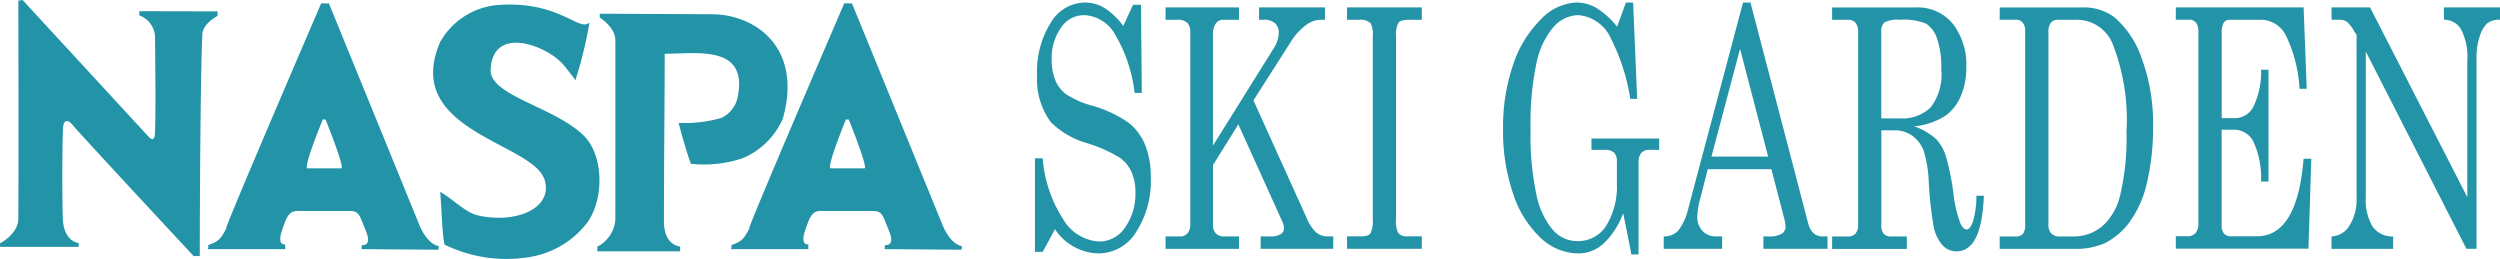 <svg xmlns="http://www.w3.org/2000/svg" xmlns:xlink="http://www.w3.org/1999/xlink" width="183.546" height="19" viewBox="0 0 183.546 19">
  <defs>
    <clipPath id="clip-path">
      <rect id="長方形_1781" data-name="長方形 1781" width="183.546" height="19" fill="#2394a7"/>
    </clipPath>
  </defs>
  <g id="グループ_3407" data-name="グループ 3407" clip-path="url(#clip-path)">
    <path id="パス_7817" data-name="パス 7817" d="M57.468,8.731c1.5-5.3-2.084-7.685-5.206-7.685l-8.233-.04.006.288s1.142.7,1.142,1.651c.009.594,0,11.948,0,13.219a2.446,2.446,0,0,1-1.321,1.945v.343l6.079,0V18.1s-1.189-.061-1.189-1.843c0-4.594.056-9.146.056-12.308,2.567-.023,6.184-.64,5.335,3.3a2.216,2.216,0,0,1-1.184,1.413,9.878,9.878,0,0,1-3.131.362c.266,1.01.591,2.149.9,3a8.948,8.948,0,0,0,3.783-.4,5.562,5.562,0,0,0,2.964-2.9M42.948,10.05c-2.12-2.2-7.01-2.985-6.927-4.941.164-3.362,4.247-1.694,5.36-.335.256.317.642.789.862,1.113a29.159,29.159,0,0,0,1.034-4.24C42.534,2.392,41.105.053,36.6.363a5.367,5.367,0,0,0-4.284,2.722c-2.823,6.538,6.767,7.359,7.661,10.1.655,2.016-1.938,3.27-4.863,2.637-.974-.219-1.935-1.278-2.8-1.733.116,1.094.138,3.125.326,3.873a10.355,10.355,0,0,0,5.975.948,6.662,6.662,0,0,0,4.515-2.587c1.271-1.8,1.131-4.9-.186-6.272M32.218,18.063l-.028.271-5.645-.043.02-.3s.8.151.282-1.076c-.394-.935-.445-1.4-1.057-1.42-.336-.009-3.618,0-3.952-.009-.693,0-.852.622-1.133,1.428-.389,1.162.234,1.027.234,1.027v.351l-5.681,0s.086-.278,0-.29c.834-.274.976-.49,1.441-1.4C15.636,18.685,23.581.243,23.581.243l.568.009s6.544,16.018,6.557,16.063c.667,1.725,1.513,1.749,1.513,1.749M23.9,8.773h-.2s-1.487,3.586-1.116,3.586h2.475c.288,0-1.158-3.586-1.158-3.586M15.967.834,10.227.821l.006.314a1.752,1.752,0,0,1,1.143,1.455c.034,2.3.059,5.935,0,7.216-.04.794-.517.175-.517.175L1.659,0,1.346.046s.028,11.388,0,15.992C1.341,17.192,0,17.864,0,17.864l.006.26h5.77v-.287s-1.119-.053-1.166-1.863c-.062-2.369-.029-5.554.015-6.459,0-.743.352-.812.762-.277.343.448,8.828,9.56,8.828,9.56h.452s.012-11.9.185-16.255c.036-.831,1.124-1.375,1.124-1.375ZM70.621,18.063l-.026.271-5.646-.043.018-.3s.812.151.287-1.076c-.389-.935-.447-1.4-1.055-1.42-.338-.009-3.622,0-3.949-.009-.7,0-.85.622-1.136,1.428-.391,1.162.234,1.027.234,1.027v.351l-5.681,0s.086-.278,0-.29c.832-.274.975-.49,1.437-1.4C54.04,18.685,61.984.243,61.984.243l.568.009S69.1,16.269,69.115,16.315c.661,1.725,1.506,1.749,1.506,1.749m-8.309-9.29h-.205S60.625,12.359,61,12.359h2.473c.283,0-1.157-3.586-1.157-3.586" transform="translate(0 0)" fill="#2394a7"/>
    <path id="パス_7818" data-name="パス 7818" d="M73.8,1.883l.715-1.55H75.1L75.159,6.8H74.63a10.8,10.8,0,0,0-1.466-4.345,2.741,2.741,0,0,0-2.229-1.364,2.023,2.023,0,0,0-1.724.944,3.9,3.9,0,0,0-.669,2.307,4.02,4.02,0,0,0,.253,1.49,2.461,2.461,0,0,0,.765,1.038,6.663,6.663,0,0,0,1.912.857,8.809,8.809,0,0,1,2.769,1.3,4.036,4.036,0,0,1,1.19,1.66,6.453,6.453,0,0,1,.391,2.345,6.883,6.883,0,0,1-1.076,3.975,3.241,3.241,0,0,1-2.779,1.576,3.931,3.931,0,0,1-3.183-1.778l-.9,1.666h-.57V11.6h.57a9.547,9.547,0,0,0,1.5,4.471,3.269,3.269,0,0,0,2.629,1.638,2.283,2.283,0,0,0,1.933-1.049,4.27,4.27,0,0,0,.745-2.547,3.678,3.678,0,0,0-.28-1.492,2.593,2.593,0,0,0-.883-1.077,10.837,10.837,0,0,0-2.387-1.055,6.131,6.131,0,0,1-2.67-1.553,5.309,5.309,0,0,1-1-3.461,6.743,6.743,0,0,1,1-3.824A2.956,2.956,0,0,1,71,.164a2.728,2.728,0,0,1,1.41.394A5.3,5.3,0,0,1,73.8,1.883" transform="translate(8.67 0.021)" fill="#2394a7"/>
    <path id="パス_7819" data-name="パス 7819" d="M75.809.482H81.2V1.39H80.054a.645.645,0,0,0-.564.287,1.261,1.261,0,0,0-.2.73v8.218l4.446-7.118a2.227,2.227,0,0,0,.385-1.172.914.914,0,0,0-.263-.68A1.162,1.162,0,0,0,83,1.39h-.327V.482h4.84V1.39h-.375a1.87,1.87,0,0,0-1.07.431A4.44,4.44,0,0,0,85,3.017L82.263,7.308l3.912,8.647a3.062,3.062,0,0,0,.681,1.037,1.24,1.24,0,0,0,.834.3h.432v.912H82.79v-.912H83.4a1.574,1.574,0,0,0,.882-.167.513.513,0,0,0,.22-.419,1.152,1.152,0,0,0-.1-.456L81.154,9.07l-1.863,2.981v4.358a.941.941,0,0,0,.157.6.788.788,0,0,0,.606.287H81.2v.912H75.809v-.912h1.036a.689.689,0,0,0,.589-.247.991.991,0,0,0,.191-.638V2.275a.928.928,0,0,0-.212-.65.961.961,0,0,0-.728-.235h-.876Z" transform="translate(9.764 0.062)" fill="#2394a7"/>
    <path id="パス_7820" data-name="パス 7820" d="M87.613.482H93.1V1.39h-.936c-.417,0-.682.08-.79.235a1.91,1.91,0,0,0-.164.985v13.4a2.149,2.149,0,0,0,.143,1.007.793.793,0,0,0,.7.274H93.1v.912H87.613v-.912h1.031c.361,0,.6-.079.7-.238a2.187,2.187,0,0,0,.159-1.043V2.61a1.909,1.909,0,0,0-.141-.946,1.029,1.029,0,0,0-.824-.274h-.927Z" transform="translate(11.285 0.062)" fill="#2394a7"/>
    <path id="パス_7821" data-name="パス 7821" d="M106.135,1.937,106.78.164h.528l.3,7.074H107.1a14.565,14.565,0,0,0-1.413-4.412,2.89,2.89,0,0,0-2.378-1.734,2.469,2.469,0,0,0-1.843.87,5.911,5.911,0,0,0-1.247,2.62A21.344,21.344,0,0,0,99.781,9.5a20.735,20.735,0,0,0,.436,4.808,5.725,5.725,0,0,0,1.2,2.551,2.361,2.361,0,0,0,1.789.82,2.42,2.42,0,0,0,2.153-1.173,5.486,5.486,0,0,0,.759-3.029V11.809a.874.874,0,0,0-.2-.613.91.91,0,0,0-.669-.214h-1v-.833h4.972v.833h-.674a.8.8,0,0,0-.646.233,1.056,1.056,0,0,0-.193.678v6.767h-.528c-.2-1.051-.4-2.062-.6-3.026a5.907,5.907,0,0,1-1.426,2.214,2.735,2.735,0,0,1-1.873.737,4.069,4.069,0,0,1-2.768-1.148A7.707,7.707,0,0,1,98.5,14.2a14.043,14.043,0,0,1-.739-4.726A14.081,14.081,0,0,1,98.5,4.728,8.328,8.328,0,0,1,100.538,1.4,3.81,3.81,0,0,1,103.151.164a2.893,2.893,0,0,1,1.434.382,6.035,6.035,0,0,1,1.55,1.392" transform="translate(12.592 0.021)" fill="#2394a7"/>
    <path id="パス_7822" data-name="パス 7822" d="M114.033.163h.545l4.231,16.192c.174.654.524.981,1.055.981h.371v.911h-4.708v-.911h.374a1.721,1.721,0,0,0,1.038-.238.622.622,0,0,0,.208-.514,1.711,1.711,0,0,0-.056-.432l-.976-3.751h-4.671l-.552,2.15a5.926,5.926,0,0,0-.219,1.364,1.475,1.475,0,0,0,.367,1,1.328,1.328,0,0,0,1.059.418h.4v.911H108.21v-.911a1.382,1.382,0,0,0,1.088-.448,4.394,4.394,0,0,0,.74-1.7Zm-.219,3.4-2.1,7.913h4.162Z" transform="translate(13.938 0.021)" fill="#2394a7"/>
    <path id="パス_7823" data-name="パス 7823" d="M119.159.483h6.116a3.341,3.341,0,0,1,2.758,1.211,4.9,4.9,0,0,1,.983,3.178,5.264,5.264,0,0,1-.394,2.092A3.426,3.426,0,0,1,127.5,8.426a5.215,5.215,0,0,1-2.306.787,4.773,4.773,0,0,1,1.588.918,3.277,3.277,0,0,1,.7,1.164,18.048,18.048,0,0,1,.595,2.907,8.859,8.859,0,0,0,.509,2.142c.14.293.289.441.45.441s.319-.183.459-.546a6.674,6.674,0,0,0,.26-1.933h.549q-.152,4.087-2.013,4.087a1.367,1.367,0,0,1-1.014-.445,2.84,2.84,0,0,1-.643-1.3,26.953,26.953,0,0,1-.378-3.392,8.86,8.86,0,0,0-.376-2.262,2.4,2.4,0,0,0-.816-1.079,2.167,2.167,0,0,0-1.32-.41h-.967v6.946a.984.984,0,0,0,.151.622.733.733,0,0,0,.593.227h1.128v.911h-5.485V17.3h1.164a.678.678,0,0,0,.564-.227.978.978,0,0,0,.182-.622V2.3a1.078,1.078,0,0,0-.183-.682.683.683,0,0,0-.563-.227h-1.164Zm3.613,8.149h1.4a2.986,2.986,0,0,0,2.207-.791,3.952,3.952,0,0,0,.8-2.828,6.577,6.577,0,0,0-.3-2.211,2.129,2.129,0,0,0-.79-1.113,4.153,4.153,0,0,0-1.923-.3,2.107,2.107,0,0,0-1.171.2.871.871,0,0,0-.223.674Z" transform="translate(15.348 0.063)" fill="#2394a7"/>
    <path id="パス_7824" data-name="パス 7824" d="M130.066.483h6.106a3.72,3.72,0,0,1,2.31.719,6.882,6.882,0,0,1,2.008,3.029,13.714,13.714,0,0,1,.831,5.022,17.3,17.3,0,0,1-.5,4.314,7.787,7.787,0,0,1-1.156,2.576,5.055,5.055,0,0,1-1.9,1.653,5.159,5.159,0,0,1-2.237.411h-5.467V17.3h1.119a.715.715,0,0,0,.59-.2,1,1,0,0,0,.161-.633V2.2a.92.92,0,0,0-.176-.595.592.592,0,0,0-.488-.219h-1.207Zm4.277.908a.633.633,0,0,0-.534.227,1.134,1.134,0,0,0-.169.682V16.423a.92.92,0,0,0,.2.649.869.869,0,0,0,.68.224h1.007a3.2,3.2,0,0,0,2.363-1.042A4.473,4.473,0,0,0,138.9,14.3a18.41,18.41,0,0,0,.471-4.69,15.263,15.263,0,0,0-1.032-6.487,2.832,2.832,0,0,0-2.654-1.735Z" transform="translate(16.753 0.063)" fill="#2394a7"/>
    <path id="パス_7825" data-name="パス 7825" d="M141.519.482H150.9l.227,5.977H150.6a10.326,10.326,0,0,0-1.014-3.946,2.069,2.069,0,0,0-1.807-1.123h-2.322a.474.474,0,0,0-.427.227,1.351,1.351,0,0,0-.142.694v6.3H145.9a1.514,1.514,0,0,0,1.326-.873,5.813,5.813,0,0,0,.55-2.682h.547v8.209h-.547a6.361,6.361,0,0,0-.56-2.924,1.567,1.567,0,0,0-1.406-.876h-.928V16.5a.865.865,0,0,0,.173.586.7.7,0,0,0,.569.2h1.835q2.98,0,3.437-5.693h.569l-.21,6.6h-9.738v-.912h.8a.8.8,0,0,0,.667-.247,1.126,1.126,0,0,0,.19-.71V2.312a1.168,1.168,0,0,0-.167-.7.614.614,0,0,0-.527-.227h-.967Z" transform="translate(18.228 0.062)" fill="#2394a7"/>
    <path id="パス_7826" data-name="パス 7826" d="M151.645.482h2.829l7.14,13.932V4.337a4.324,4.324,0,0,0-.463-2.251,1.448,1.448,0,0,0-1.256-.7V.482h4.119V1.39a1.423,1.423,0,0,0-.943.265,2.14,2.14,0,0,0-.545.955,4.749,4.749,0,0,0-.234,1.522V18.206h-.743L154.161,3.724V14.4a3.838,3.838,0,0,0,.488,2.159,1.769,1.769,0,0,0,1.518.738v.912h-4.522v-.912a1.626,1.626,0,0,0,1.34-.832,3.55,3.55,0,0,0,.5-1.929V2.491l-.13-.172a2.859,2.859,0,0,0-.549-.759,1,1,0,0,0-.611-.172h-.546Z" transform="translate(19.532 0.062)" fill="#2394a7"/>
  </g>
</svg>
